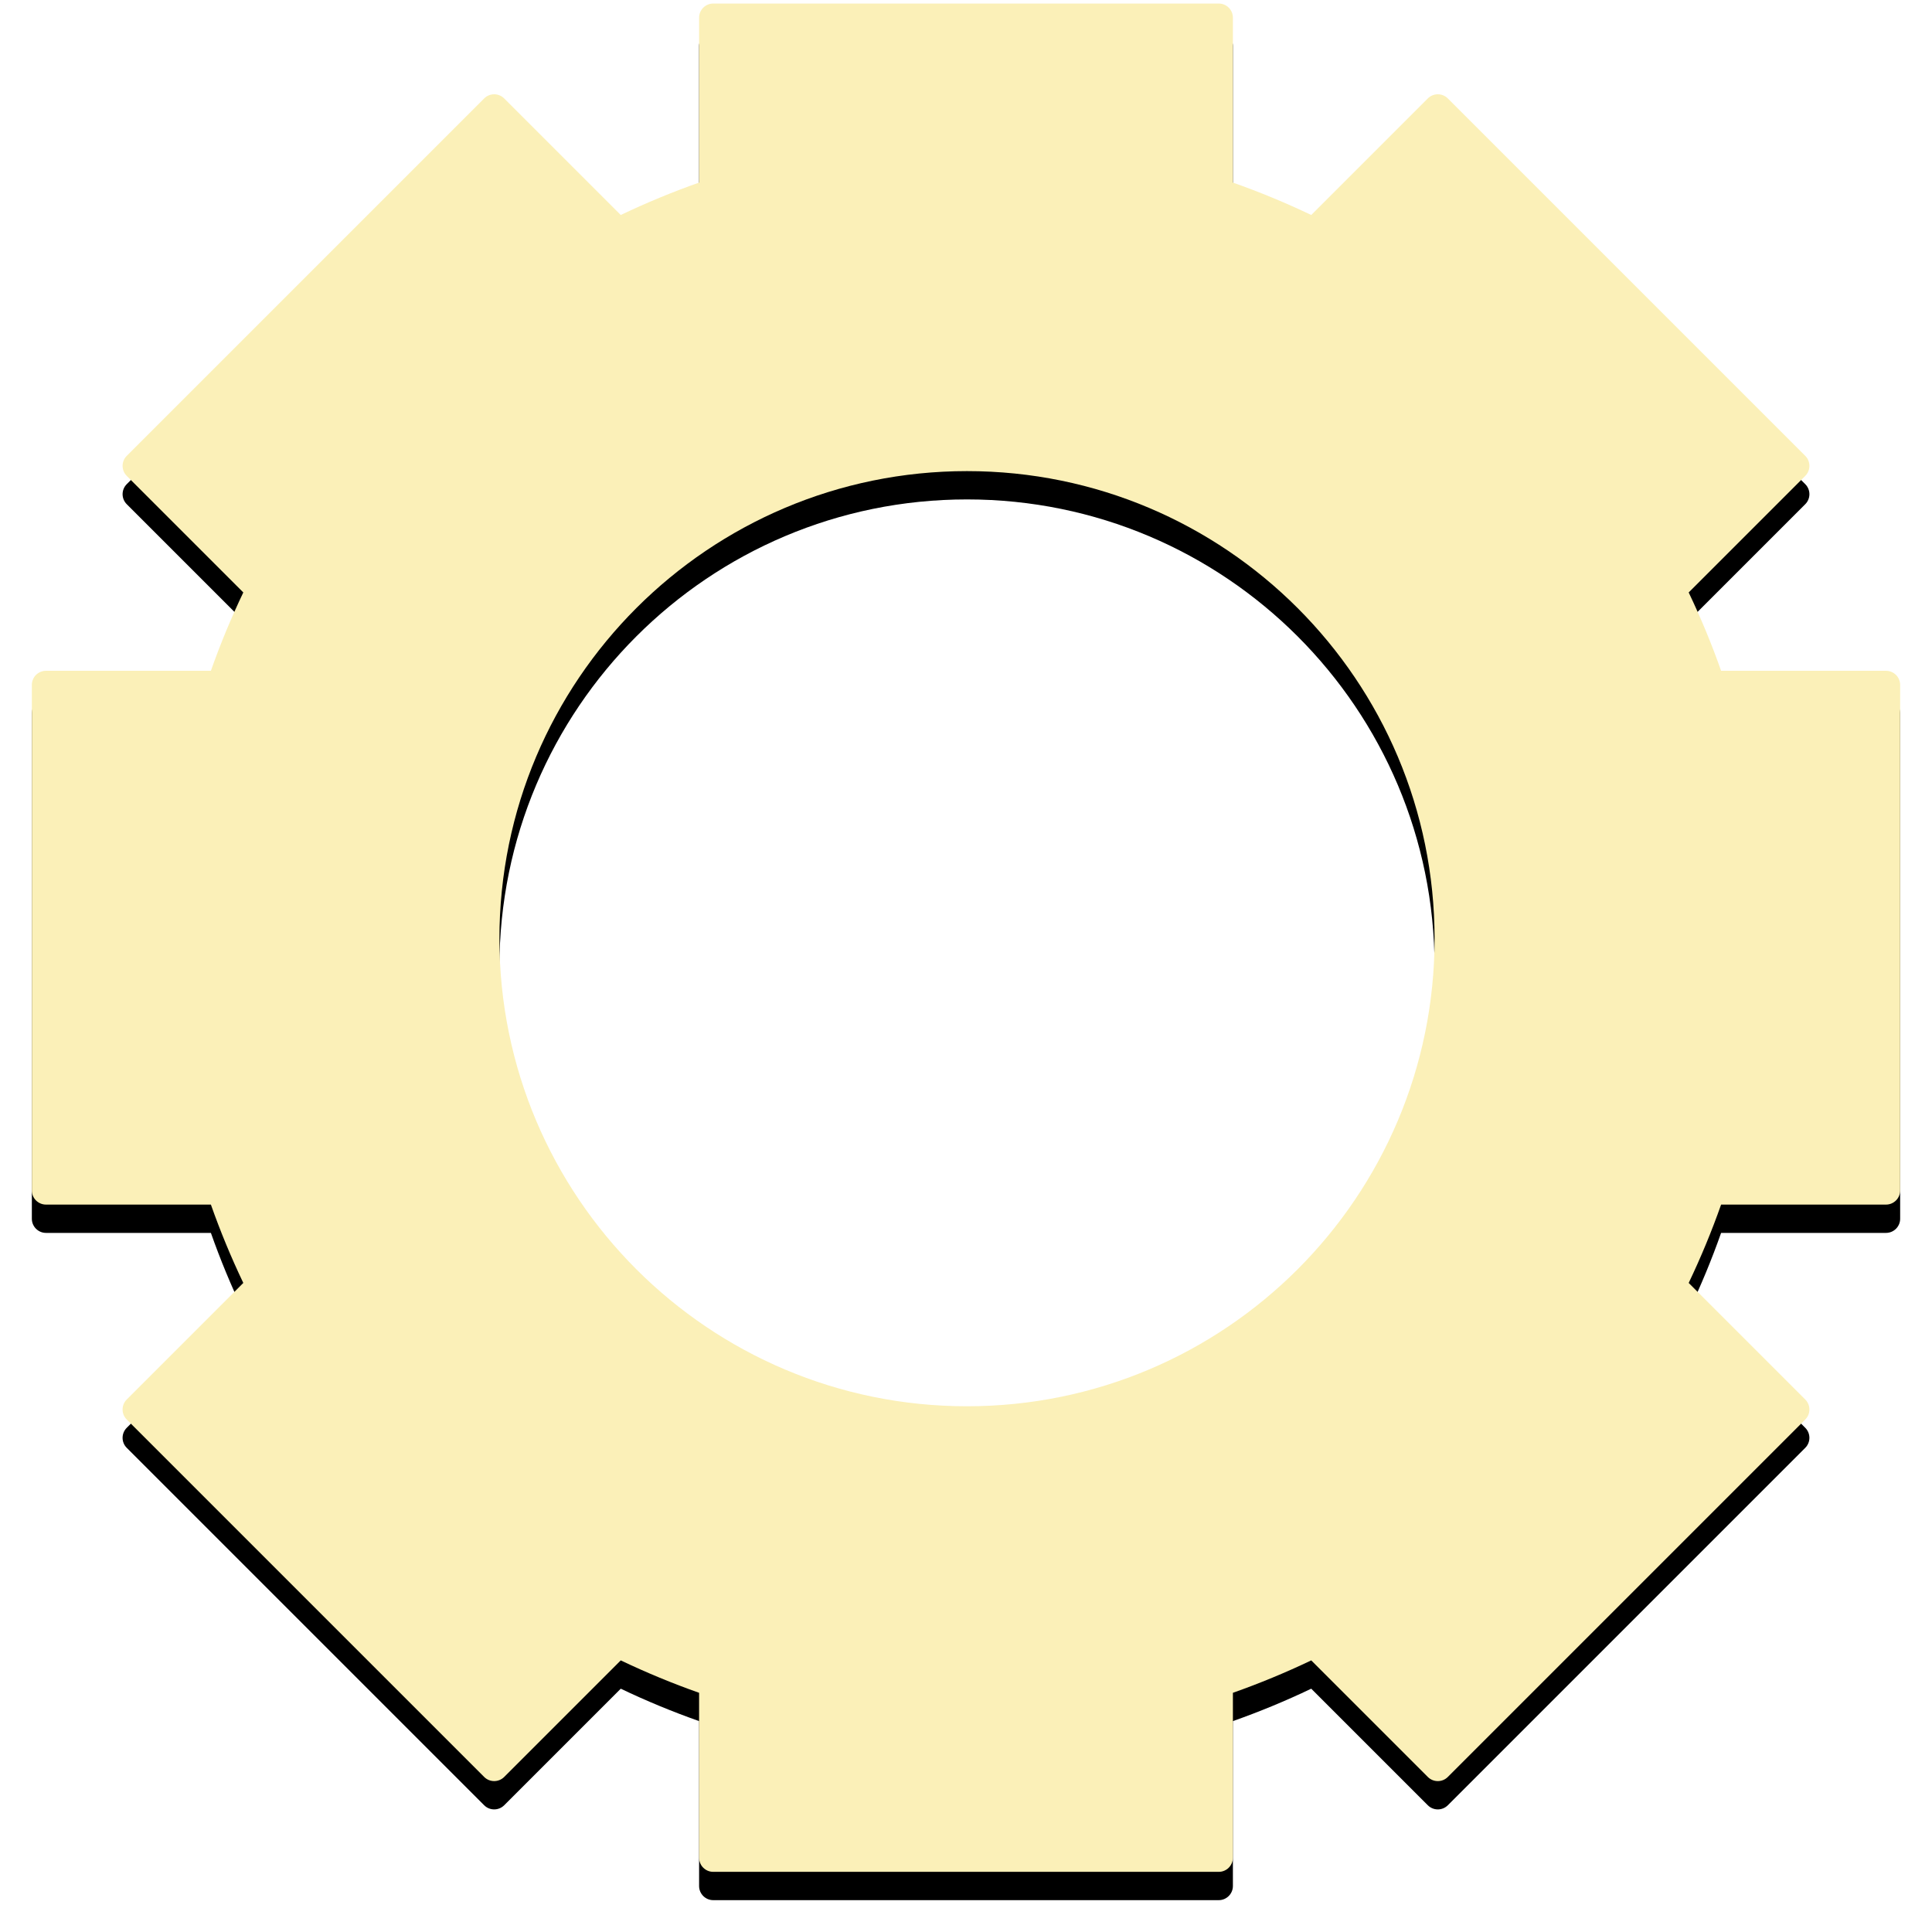 <?xml version="1.0" ?><svg height="273px" version="1.1" viewBox="0 0 273 273" width="273px" xmlns="http://www.w3.org/2000/svg" xmlns:xlink="http://www.w3.org/1999/xlink"><title/><desc/><defs><path d="M30.38,83.716 C28.65,87.339 27.123,91.034 25.8,94.786 L2.501,94.786 C1.395,94.786 0.5,95.68 0.5,96.784 L0.5,168.216 C0.5,169.315 1.396,170.214 2.501,170.214 L25.8,170.214 C27.123,173.966 28.65,177.661 30.38,181.284 L13.909,197.755 C13.127,198.537 13.126,199.803 13.907,200.583 L64.417,251.093 C65.194,251.87 66.463,251.873 67.245,251.091 L83.716,234.62 C87.339,236.35 91.034,237.877 94.786,239.2 L94.786,262.499 C94.786,263.605 95.68,264.5 96.784,264.5 L168.216,264.5 C169.315,264.5 170.214,263.604 170.214,262.499 L170.214,239.2 C173.966,237.877 177.661,236.35 181.284,234.62 L197.755,251.091 C198.537,251.873 199.803,251.874 200.583,251.093 L251.093,200.583 C251.87,199.806 251.873,198.537 251.091,197.755 L234.62,181.284 C236.35,177.661 237.877,173.966 239.2,170.214 L262.499,170.214 C263.605,170.214 264.5,169.32 264.5,168.216 L264.5,96.784 C264.5,95.685 263.604,94.786 262.499,94.786 L239.2,94.786 C237.877,91.034 236.35,87.339 234.62,83.716 L251.091,67.245 C251.873,66.463 251.874,65.197 251.093,64.417 L200.583,13.907 C199.806,13.13 198.537,13.127 197.755,13.909 L181.284,30.38 C177.661,28.65 173.966,27.123 170.214,25.8 L170.214,2.501 C170.214,1.395 169.32,0.5 168.216,0.5 L96.784,0.5 C95.685,0.5 94.786,1.396 94.786,2.501 L94.786,25.8 C91.034,27.123 87.339,28.65 83.716,30.38 L67.245,13.909 C66.463,13.127 65.197,13.126 64.417,13.907 L13.907,64.417 C13.13,65.194 13.127,66.463 13.909,67.245 L30.38,83.716 L30.38,83.716 L30.38,83.716 Z M132.64,198.711 C169.13,198.711 198.711,169.13 198.711,132.64 C198.711,96.151 169.13,66.57 132.64,66.57 C96.151,66.57 66.57,96.151 66.57,132.64 C66.57,169.13 96.151,198.711 132.64,198.711 L132.64,198.711 L132.64,198.711 Z" id="path-1"/><filter filterUnits="objectBoundingBox" height="200%" id="filter-2" width="200%" x="-50%" y="-50%"><feOffset dx="0" dy="4" in="SourceAlpha" result="shadowOffsetOuter1"/><feGaussianBlur in="shadowOffsetOuter1" result="shadowBlurOuter1" stdDeviation="2"/><feColorMatrix in="shadowBlurOuter1" type="matrix" values="0 0 0 0 0   0 0 0 0 0   0 0 0 0 0  0 0 0 0.5 0"/></filter></defs><g fill="none" fill-rule="evenodd" id="Page-1" stroke="none" stroke-width="1"><g id="gear" transform="translate(4, 0)"><g id="Combined-Shape"><use fill="black" fill-opacity="1" filter="url(#filter-2)" xlink:href="#path-1"/><use fill="#FBF0B8" fill-rule="evenodd" xlink:href="#path-1"/></g></g></g></svg>